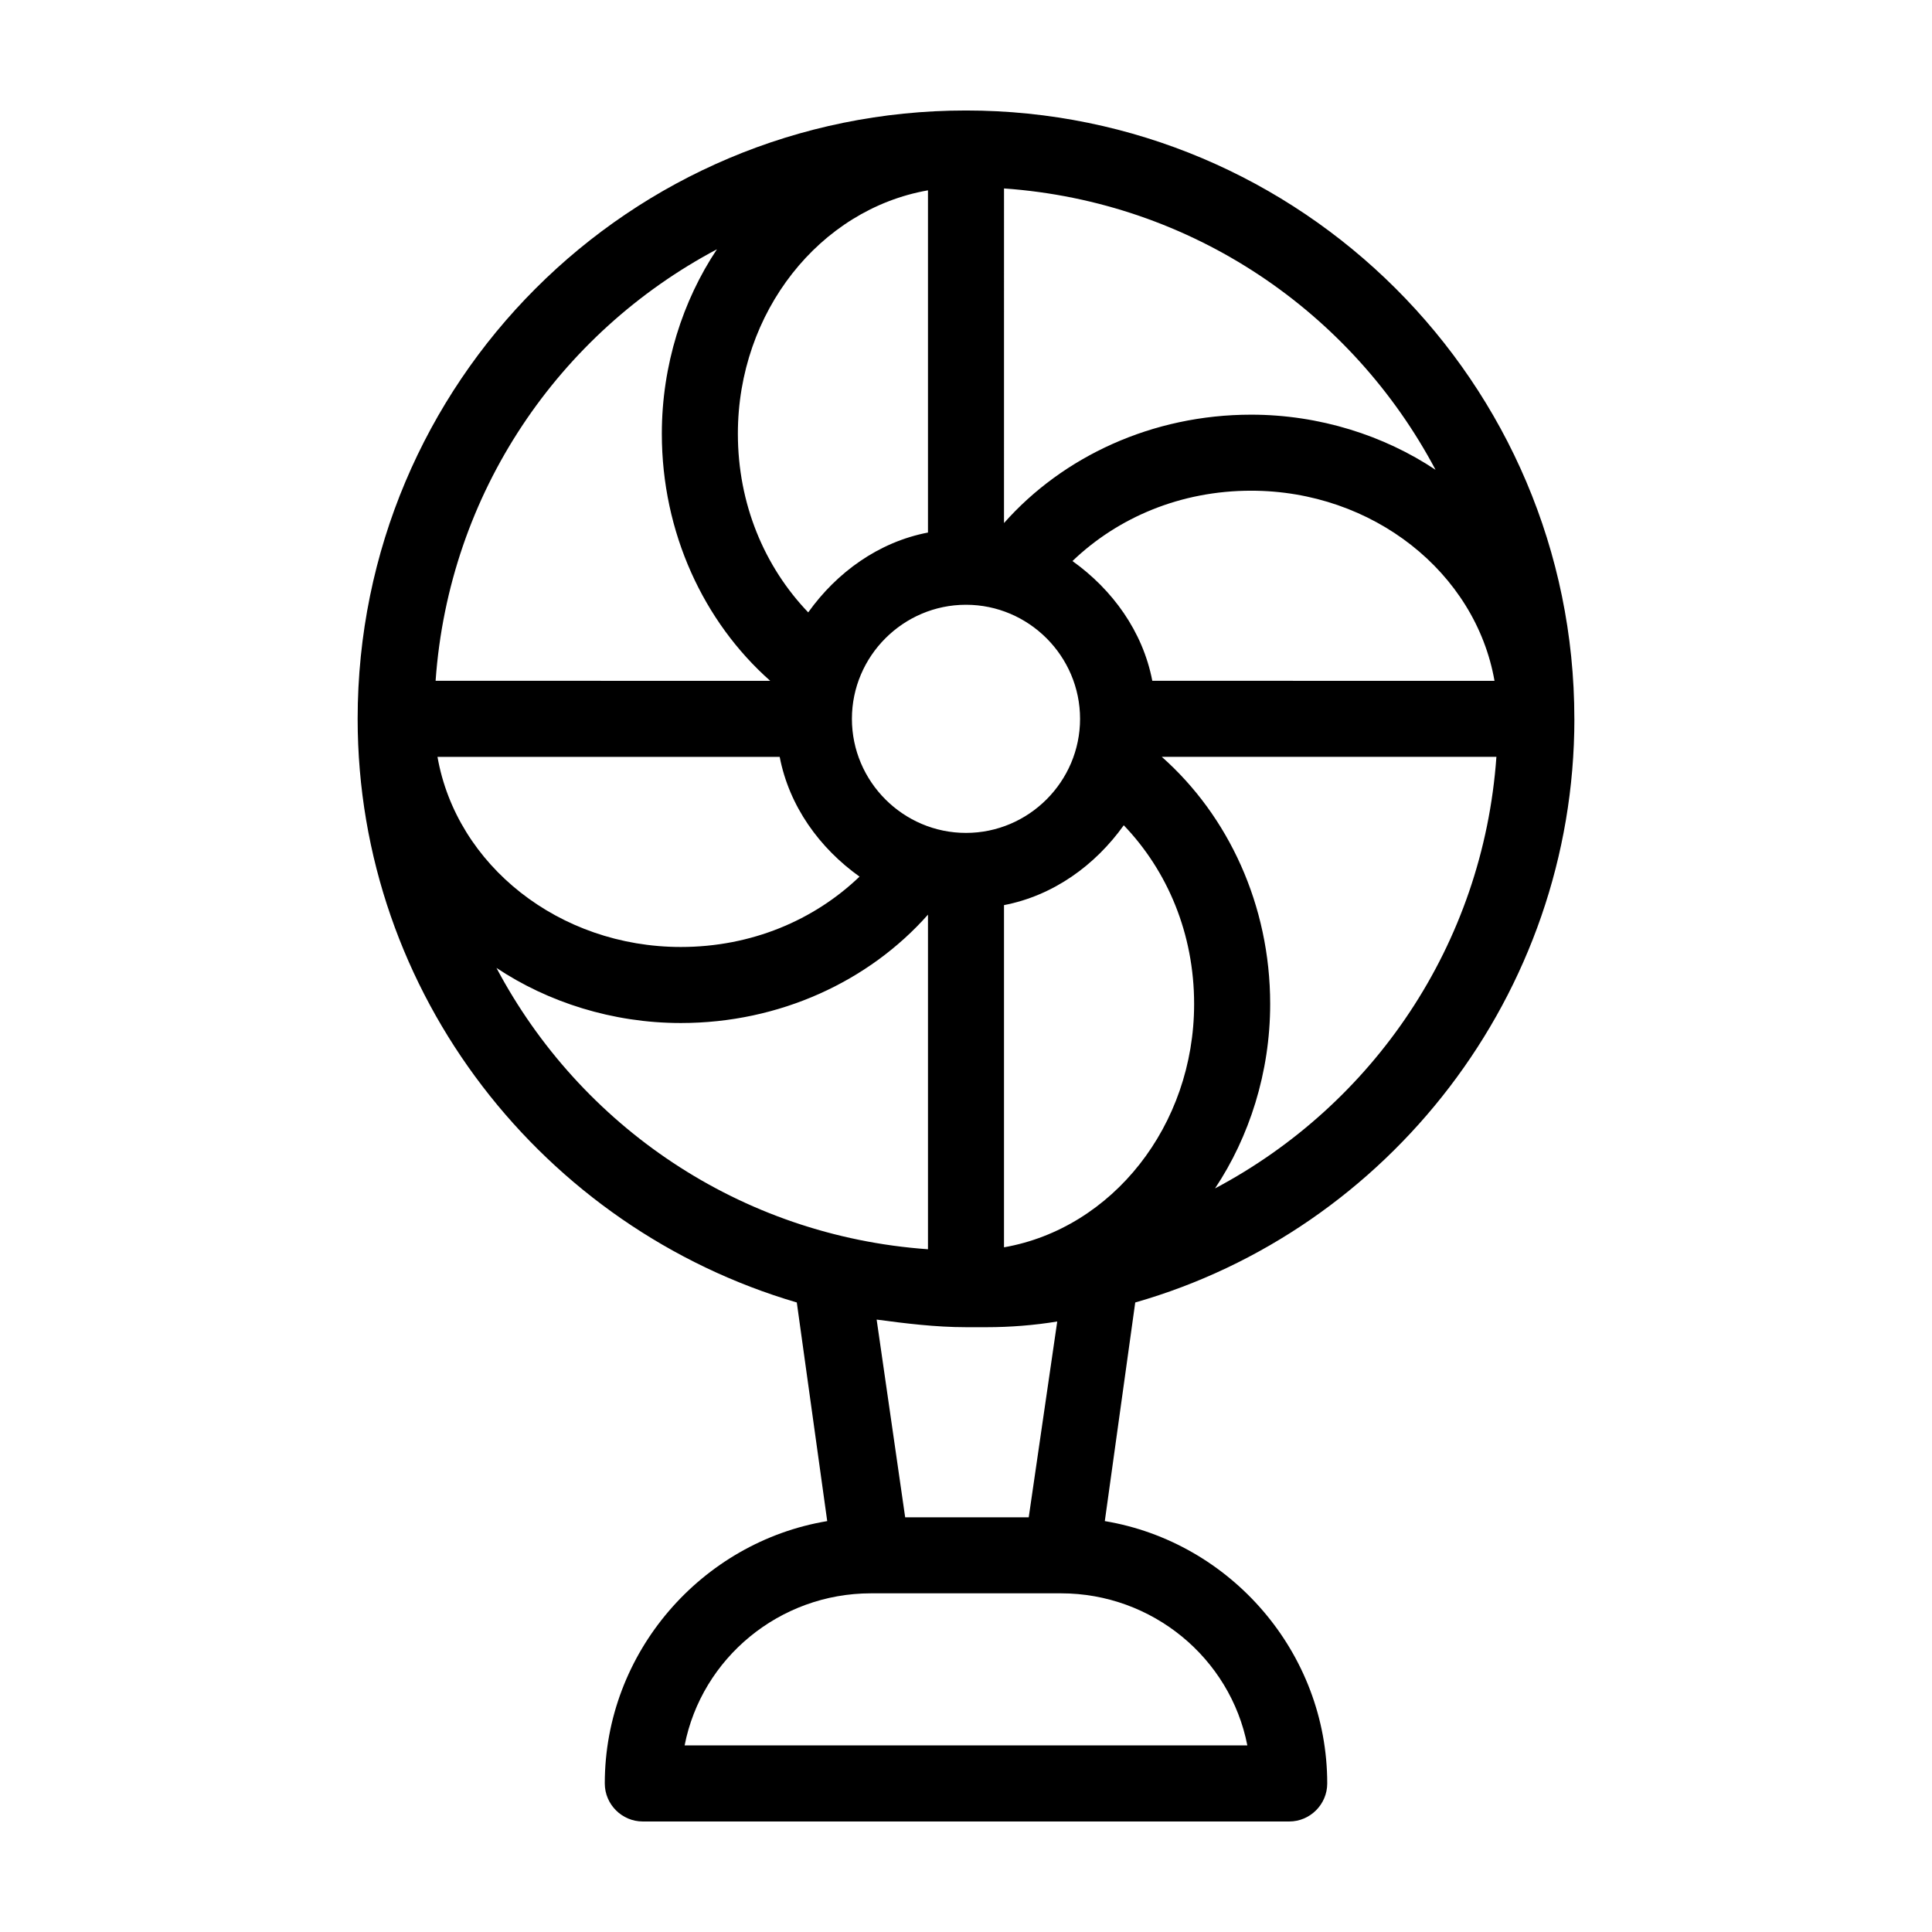 <?xml version="1.0" encoding="UTF-8"?>
<!-- Uploaded to: ICON Repo, www.svgrepo.com, Generator: ICON Repo Mixer Tools -->
<svg fill="#000000" width="800px" height="800px" version="1.1" viewBox="144 144 512 512" xmlns="http://www.w3.org/2000/svg">
 <path d="m561.22 334.5c0-89.176-72.551-161.22-161.22-161.22-89.176 0-161.22 72.043-161.22 161.22 0 73.051 49.375 135.02 116.38 154.67l8.062 57.938c-33.254 5.543-58.949 34.766-58.949 69.527 0 5.543 4.535 10.078 10.078 10.078h171.3c5.543 0 10.078-4.535 10.078-10.078 0-34.762-25.695-63.984-58.945-69.527l8.062-57.938c67-19.145 116.38-81.617 116.38-154.67zm-95.223 124.44c9.07-13.605 14.613-30.734 14.613-48.871 0-26.199-11.082-49.879-28.719-65.496h88.672c-3.527 49.879-32.75 92.199-74.566 114.37zm-16.625-134.52c-2.519-13.098-10.578-24.184-21.16-31.738 12.094-11.59 28.719-18.641 47.359-18.641 32.242 0 59.449 21.664 64.488 50.383zm-39.297-130.48c49.879 3.527 92.195 32.746 114.36 74.562-13.602-9.066-30.73-14.609-48.867-14.609-26.199 0-49.879 11.082-65.496 28.719zm20.152 140.56c0 16.625-13.602 30.23-30.23 30.23-16.625 0-30.23-13.602-30.23-30.23 0-16.625 13.602-30.23 30.23-30.23s30.23 13.605 30.23 30.23zm-24.688 161.22c6.047 0 12.594-0.504 18.641-1.512l-7.555 51.891h-32.746l-7.559-52.395c7.559 1.008 15.617 2.016 23.68 2.016h5.539zm-15.617-301.28v90.688c-13.098 2.519-24.184 10.578-31.738 21.16-11.59-12.094-18.641-28.719-18.641-47.359 0-32.246 21.664-59.453 50.379-64.488zm-55.922 15.617c-9.07 13.602-14.609 30.73-14.609 48.871 0 26.199 11.082 49.879 28.719 65.496l-88.672-0.004c3.523-49.875 32.746-92.195 74.562-114.36zm16.625 134.52c2.519 13.098 10.578 24.184 21.16 31.738-12.09 11.59-28.719 18.645-47.359 18.645-32.242 0-59.449-21.664-64.488-50.383zm-75.066 55.926c13.602 9.066 30.73 14.609 48.867 14.609 26.199 0 49.879-11.082 65.496-28.719v88.672c-49.875-3.527-92.195-32.746-114.36-74.562zm199 206.05h-149.13c4.535-23.176 25.191-40.305 49.375-40.305h50.383c24.18 0 44.836 17.133 49.371 40.305zm-64.488-132v-90.688c13.098-2.519 24.184-10.578 31.738-21.16 11.59 12.094 18.645 28.719 18.645 47.359 0 32.246-21.664 59.449-50.383 64.488z"/>
</svg>